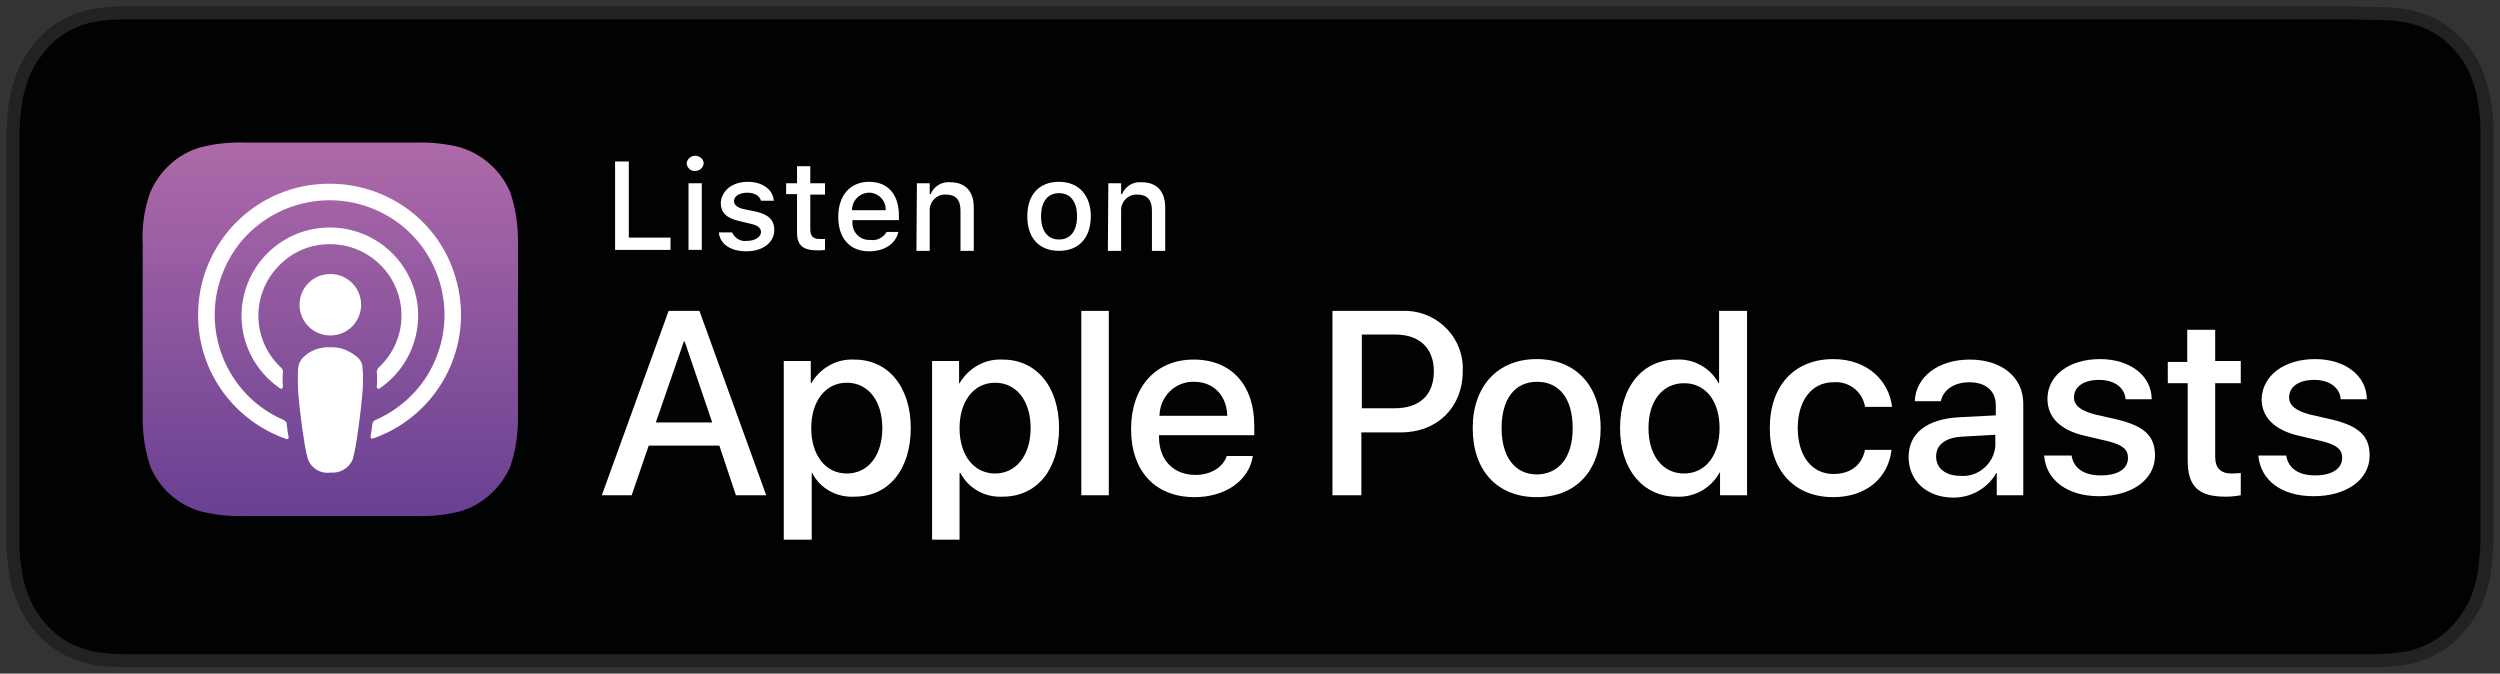 <?xml version="1.0" encoding="UTF-8"?>
<svg xmlns="http://www.w3.org/2000/svg" width="193" height="52" viewBox="0 0 193 52" fill="none">
  <rect x="0" y="0" width="193" height="52" fill="#333333" stroke="none"/>
  <path fill-rule="evenodd" clip-rule="evenodd" d="M181.196 1H9.449C8.664 1 7.916 1.082 7.169 1.204C6.421 1.327 5.711 1.612 5.038 1.98C4.365 2.347 3.766 2.837 3.243 3.449C2.72 4.02 2.271 4.714 1.935 5.408C1.598 6.143 1.374 6.918 1.224 7.735C1.075 8.551 1.037 9.408 1 10.225C1 10.388 1 10.592 1 10.796C1 10.878 1 10.878 1 11C1 11.082 1 11.286 1 11.367V40.673C1 40.796 1 40.878 1 41.041C1 41.245 1 41.123 1 41.245C1 41.49 1 41.653 1 41.816C1 42.633 1.075 43.49 1.224 44.306C1.336 45.123 1.598 45.898 1.935 46.633C2.271 47.367 2.72 48.02 3.243 48.592C3.766 49.163 4.365 49.653 5.038 50.02C5.711 50.388 6.421 50.633 7.169 50.796C7.916 50.918 8.701 51 9.449 51H10.496H182.467H183.514C184.261 51 185.046 50.918 185.794 50.796C186.542 50.673 187.252 50.388 187.925 50.02C189.271 49.286 190.355 48.061 191.065 46.633C191.402 45.898 191.626 45.123 191.776 44.306C191.888 43.49 191.963 42.673 192 41.816C192 41.612 192 41.449 192 41.245V40.673C192 40.592 192 40.469 192 40.388V12.755C192 12.061 192 11.775 192 11.367V10.796C192 10.592 192 10.388 192 10.225C192 9.367 191.925 8.551 191.776 7.735C191.664 6.918 191.402 6.143 191.103 5.408C190.766 4.673 190.318 4.02 189.794 3.449C189.271 2.878 188.673 2.388 188 2.02C187.327 1.653 186.617 1.408 185.869 1.245C185.121 1.122 184.373 1.041 183.588 1.041L181.196 1Z" fill="#010202" stroke="#222225"></path>
  <path fill-rule="evenodd" clip-rule="evenodd" d="M39.401 36.007C38.669 37.686 37.243 38.964 35.523 39.474C34.389 39.767 33.219 39.876 32.012 39.84H18.99C17.819 39.876 16.649 39.767 15.478 39.474C13.722 38.964 12.296 37.686 11.601 36.007C11.162 34.693 10.979 33.306 11.016 31.92V18.927C10.942 17.54 11.125 16.153 11.601 14.839C12.332 13.16 13.722 11.883 15.478 11.372C16.612 11.08 17.783 10.97 18.99 11.007H32.012C33.182 10.97 34.353 11.08 35.523 11.372C37.279 11.919 38.706 13.197 39.401 14.876C39.84 16.189 40.023 17.576 39.986 18.963V31.92C40.023 33.306 39.84 34.693 39.401 36.007Z" fill="url(#paint0_linear_514_110)"></path>
  <path d="M27.586 27.576C27.001 27.066 26.269 26.773 25.501 26.81C24.733 26.773 23.965 27.029 23.416 27.576C23.196 27.795 23.05 28.087 23.014 28.416C22.977 29.146 22.977 29.876 23.05 30.606C23.123 31.482 23.27 32.686 23.452 33.854C23.526 34.401 23.635 34.949 23.782 35.496C24.074 36.19 24.769 36.591 25.501 36.482C26.232 36.555 26.927 36.153 27.22 35.496C27.366 34.949 27.476 34.401 27.549 33.854C27.732 32.65 27.878 31.482 27.952 30.606C28.025 29.876 28.061 29.146 27.988 28.416C27.988 28.087 27.842 27.795 27.586 27.576ZM23.123 23.525C23.123 24.839 24.184 25.898 25.501 25.898C26.818 25.898 27.878 24.839 27.878 23.525C27.878 22.211 26.818 21.153 25.501 21.153C24.184 21.153 23.123 22.211 23.123 23.525ZM25.428 14.182C19.794 14.182 15.259 18.744 15.295 24.365C15.295 28.671 18.039 32.467 22.099 33.89C22.172 33.927 22.245 33.89 22.282 33.818C22.282 33.781 22.282 33.781 22.282 33.745C22.209 33.416 22.172 33.051 22.136 32.722C22.136 32.613 22.026 32.504 21.916 32.431C17.417 30.496 15.368 25.277 17.307 20.788C19.246 16.299 24.477 14.255 28.976 16.189C33.475 18.124 35.523 23.343 33.585 27.832C32.707 29.876 31.061 31.518 28.976 32.431C28.866 32.467 28.793 32.577 28.756 32.686C28.72 33.014 28.647 33.38 28.61 33.708C28.61 33.781 28.647 33.854 28.72 33.854C28.756 33.854 28.756 33.854 28.793 33.854C34.097 31.993 36.877 26.226 35.011 20.934C33.621 16.883 29.781 14.182 25.428 14.182ZM25.281 18.854C28.317 18.744 30.878 21.116 30.988 24.146C31.061 25.752 30.402 27.285 29.232 28.379C29.159 28.452 29.086 28.598 29.086 28.708C29.122 29.109 29.122 29.474 29.086 29.876C29.086 29.949 29.159 30.022 29.232 30.022C29.268 30.022 29.268 30.022 29.305 29.985C32.414 27.868 33.219 23.635 31.097 20.532C28.976 17.43 24.733 16.627 21.623 18.744C18.514 20.861 17.709 25.095 19.831 28.197C20.307 28.89 20.928 29.511 21.623 29.985C21.697 30.022 21.77 30.022 21.806 29.949C21.806 29.912 21.843 29.912 21.843 29.876C21.806 29.474 21.806 29.109 21.843 28.708C21.843 28.598 21.806 28.452 21.697 28.379C19.465 26.299 19.356 22.832 21.441 20.605C22.465 19.511 23.818 18.89 25.281 18.854Z" fill="white"></path>
  <path d="M55.532 34.401H50.082L48.765 38.234H46.461L51.618 24H53.996L59.153 38.234H56.812L55.532 34.401ZM50.63 32.613H54.983L52.862 26.372H52.789L50.63 32.613Z" fill="white"></path>
  <path d="M70.31 33.051C70.31 36.263 68.591 38.343 65.957 38.343C64.604 38.416 63.323 37.723 62.702 36.518H62.665V41.664H60.507V27.868H62.592V29.584H62.628C63.323 28.416 64.567 27.686 65.957 27.759C68.554 27.759 70.31 29.839 70.31 33.051ZM68.115 33.051C68.115 30.934 67.018 29.547 65.372 29.547C63.726 29.547 62.628 30.971 62.628 33.051C62.628 35.131 63.726 36.555 65.372 36.555C67.018 36.555 68.115 35.168 68.115 33.051Z" fill="white"></path>
  <path d="M81.759 33.051C81.759 36.263 80.04 38.343 77.406 38.343C76.053 38.416 74.773 37.723 74.151 36.518H74.078V41.664H71.956V27.868H74.041V29.584H74.078C74.773 28.416 76.016 27.686 77.406 27.759C80.003 27.759 81.759 29.839 81.759 33.051ZM79.564 33.051C79.564 30.934 78.467 29.547 76.821 29.547C75.175 29.547 74.078 30.971 74.078 33.051C74.078 35.131 75.175 36.555 76.821 36.555C78.43 36.555 79.564 35.168 79.564 33.051Z" fill="white"></path>
  <path d="M83.478 24H85.6V38.234H83.478V24Z" fill="white"></path>
  <path d="M96.72 35.204C96.427 37.102 94.598 38.38 92.221 38.38C89.185 38.38 87.319 36.372 87.319 33.124C87.319 29.876 89.221 27.759 92.148 27.759C95.074 27.759 96.83 29.73 96.83 32.868V33.599H89.477V33.745C89.477 35.533 90.611 36.664 92.294 36.664C93.464 36.664 94.415 36.08 94.708 35.204H96.72ZM89.514 32.102H94.745C94.708 30.533 93.684 29.474 92.184 29.474C90.721 29.438 89.55 30.606 89.514 32.066C89.514 32.066 89.514 32.066 89.514 32.102Z" fill="white"></path>
  <path d="M108.242 24C110.693 23.89 112.815 25.788 112.924 28.233C112.924 28.379 112.924 28.525 112.924 28.671C112.924 31.445 110.949 33.38 108.169 33.38H105.097V38.234H102.865V24H108.242ZM105.097 31.518H107.657C109.596 31.518 110.693 30.496 110.693 28.671C110.693 26.883 109.596 25.825 107.694 25.825H105.133V31.518H105.097Z" fill="white"></path>
  <path d="M113.693 33.051C113.693 29.803 115.631 27.722 118.631 27.722C121.63 27.722 123.569 29.766 123.569 33.051C123.569 36.336 121.667 38.38 118.631 38.38C115.595 38.38 113.693 36.336 113.693 33.051ZM121.411 33.051C121.411 30.788 120.387 29.474 118.667 29.474C116.948 29.474 115.924 30.788 115.924 33.051C115.924 35.277 116.948 36.628 118.667 36.628C120.35 36.591 121.411 35.314 121.411 33.051Z" fill="white"></path>
  <path d="M125.069 33.051C125.069 29.839 126.824 27.759 129.422 27.759C130.775 27.686 132.055 28.416 132.677 29.584H132.714V24H134.872V38.234H132.787V36.482H132.75C132.092 37.686 130.812 38.416 129.422 38.343C126.861 38.343 125.069 36.263 125.069 33.051ZM127.263 33.051C127.263 35.168 128.361 36.555 130.007 36.555C131.653 36.555 132.75 35.168 132.75 33.051C132.75 30.934 131.653 29.584 130.007 29.584C128.361 29.584 127.263 30.934 127.263 33.051Z" fill="white"></path>
  <path d="M143.98 31.409C143.797 30.241 142.736 29.401 141.529 29.511C139.883 29.511 138.786 30.898 138.786 33.051C138.786 35.204 139.883 36.591 141.529 36.591C142.846 36.591 143.724 35.934 143.98 34.73H146.028C145.772 36.92 144.053 38.38 141.529 38.38C138.566 38.38 136.628 36.372 136.628 33.051C136.628 29.73 138.566 27.722 141.529 27.722C144.199 27.722 145.845 29.438 146.065 31.409H143.98Z" fill="white"></path>
  <path d="M147.345 35.277C147.345 33.453 148.735 32.358 151.223 32.212L154.076 32.066V31.299C154.076 30.168 153.308 29.511 152.027 29.511C150.857 29.511 150.015 30.095 149.833 30.971H147.821C147.894 29.109 149.613 27.759 152.064 27.759C154.515 27.759 156.197 29.109 156.197 31.153V38.234H154.149V36.518H154.112C153.454 37.686 152.174 38.416 150.82 38.416C148.772 38.416 147.345 37.139 147.345 35.277ZM154.039 34.365V33.562L151.479 33.708C150.198 33.781 149.467 34.328 149.467 35.241C149.467 36.153 150.198 36.737 151.369 36.737C152.722 36.847 153.929 35.788 154.039 34.438C154.039 34.401 154.039 34.365 154.039 34.365Z" fill="white"></path>
  <path d="M162.123 27.722C164.428 27.722 166.11 29 166.11 30.825H164.098C164.025 29.912 163.22 29.328 162.05 29.328C160.879 29.328 160.111 29.839 160.111 30.679C160.111 31.299 160.623 31.701 161.721 31.993L163.476 32.394C165.561 32.905 166.366 33.672 166.366 35.168C166.366 37.029 164.574 38.307 162.05 38.307C159.599 38.307 157.953 37.066 157.807 35.168H159.928C160.075 36.153 160.879 36.701 162.196 36.701C163.513 36.701 164.281 36.19 164.281 35.35C164.281 34.693 163.879 34.365 162.781 34.073L160.916 33.635C159.05 33.197 158.063 32.212 158.063 30.788C158.063 29 159.709 27.722 162.123 27.722Z" fill="white"></path>
  <path d="M171.012 25.387V27.868H172.987V29.584H171.012V35.241C171.012 36.117 171.414 36.555 172.292 36.555C172.511 36.555 172.877 36.518 172.987 36.518V38.234C172.585 38.307 172.182 38.343 171.816 38.343C169.695 38.343 168.89 37.54 168.89 35.533V29.584H167.354V27.941H168.854V25.46H171.012V25.387Z" fill="white"></path>
  <path d="M178.73 27.722C181.034 27.722 182.717 29 182.717 30.825H180.705C180.632 29.912 179.827 29.328 178.657 29.328C177.486 29.328 176.718 29.839 176.718 30.679C176.718 31.299 177.23 31.701 178.291 31.993L180.047 32.394C182.132 32.905 182.936 33.672 182.936 35.168C182.936 37.029 181.144 38.307 178.62 38.307C176.096 38.307 174.523 37.066 174.34 35.168H176.499C176.645 36.153 177.45 36.701 178.73 36.701C180.01 36.701 180.815 36.19 180.815 35.35C180.815 34.693 180.413 34.365 179.315 34.073L177.45 33.635C175.584 33.197 174.596 32.212 174.596 30.788C174.67 29 176.316 27.722 178.73 27.722Z" fill="white"></path>
  <path d="M51.764 19.292H47.485V12.467H48.545V18.343H51.764V19.292Z" fill="white"></path>
  <path d="M53.008 12.613C53.045 12.248 53.374 11.992 53.74 12.029C54.069 12.065 54.325 12.321 54.325 12.613C54.288 12.978 53.959 13.233 53.593 13.197C53.301 13.197 53.045 12.941 53.008 12.613ZM53.154 14.146H54.179V19.292H53.154V14.146Z" fill="white"></path>
  <path d="M57.727 14.036C58.861 14.036 59.666 14.62 59.739 15.496H58.751C58.641 15.131 58.276 14.876 57.69 14.876C57.105 14.876 56.666 15.131 56.666 15.532C56.666 15.824 56.922 16.043 57.471 16.153L58.349 16.335C59.336 16.554 59.775 16.992 59.775 17.759C59.775 18.744 58.861 19.401 57.617 19.401C56.373 19.401 55.569 18.817 55.495 17.941H56.52C56.703 18.379 57.178 18.671 57.654 18.598C58.276 18.598 58.751 18.306 58.751 17.905C58.751 17.613 58.495 17.394 57.983 17.284L57.068 17.065C56.081 16.846 55.642 16.408 55.642 15.642C55.715 14.693 56.556 14.036 57.727 14.036Z" fill="white"></path>
  <path d="M62.555 12.832V14.146H63.689V15.021H62.555V17.686C62.555 18.233 62.775 18.452 63.287 18.452C63.433 18.452 63.543 18.452 63.689 18.452V19.292C63.506 19.328 63.323 19.328 63.104 19.328C61.97 19.328 61.531 18.927 61.531 17.941V14.985H60.69V14.146H61.531V12.832H62.555Z" fill="white"></path>
  <path d="M69.359 17.905C69.139 18.817 68.298 19.401 67.091 19.401C65.591 19.401 64.713 18.379 64.713 16.737C64.713 15.095 65.628 14.036 67.091 14.036C68.554 14.036 69.395 15.021 69.395 16.627V16.992H65.811V17.065C65.738 17.832 66.286 18.489 67.055 18.525C67.091 18.525 67.128 18.525 67.201 18.525C67.713 18.598 68.188 18.343 68.445 17.905H69.359ZM65.774 16.226H68.371C68.408 15.532 67.896 14.948 67.201 14.876C67.164 14.876 67.128 14.876 67.091 14.876C66.396 14.876 65.774 15.459 65.774 16.226Z" fill="white"></path>
  <path d="M70.785 14.146H71.773V14.985H71.846C72.102 14.364 72.724 13.999 73.383 14.072C74.517 14.072 75.175 14.766 75.175 16.007V19.365H74.151V16.262C74.151 15.423 73.785 15.021 73.017 15.021C72.358 14.985 71.81 15.496 71.773 16.153C71.773 16.226 71.773 16.262 71.773 16.335V19.365H70.749L70.785 14.146Z" fill="white"></path>
  <path d="M79.308 16.7C79.308 15.021 80.223 14.036 81.759 14.036C83.259 14.036 84.21 15.058 84.21 16.7C84.21 18.343 83.296 19.365 81.759 19.365C80.223 19.365 79.308 18.379 79.308 16.7ZM83.149 16.7C83.149 15.569 82.637 14.912 81.759 14.912C80.881 14.912 80.369 15.569 80.369 16.7C80.369 17.832 80.881 18.489 81.759 18.489C82.637 18.489 83.149 17.832 83.149 16.7Z" fill="white"></path>
  <path d="M85.563 14.146H86.551V14.985H86.624C86.88 14.364 87.502 13.999 88.16 14.072C89.294 14.072 89.953 14.766 89.953 16.007V19.365H88.929V16.262C88.929 15.423 88.563 15.021 87.795 15.021C87.136 14.985 86.588 15.496 86.551 16.153C86.551 16.226 86.551 16.262 86.551 16.335V19.365H85.527L85.563 14.146Z" fill="white"></path>
  <defs>
    <linearGradient id="paint0_linear_514_110" x1="25.496" y1="10.986" x2="25.496" y2="39.855" gradientUnits="userSpaceOnUse">
      <stop stop-color="#AE6AA9"></stop>
      <stop offset="1" stop-color="#684092"></stop>
    </linearGradient>
  </defs>
</svg>
